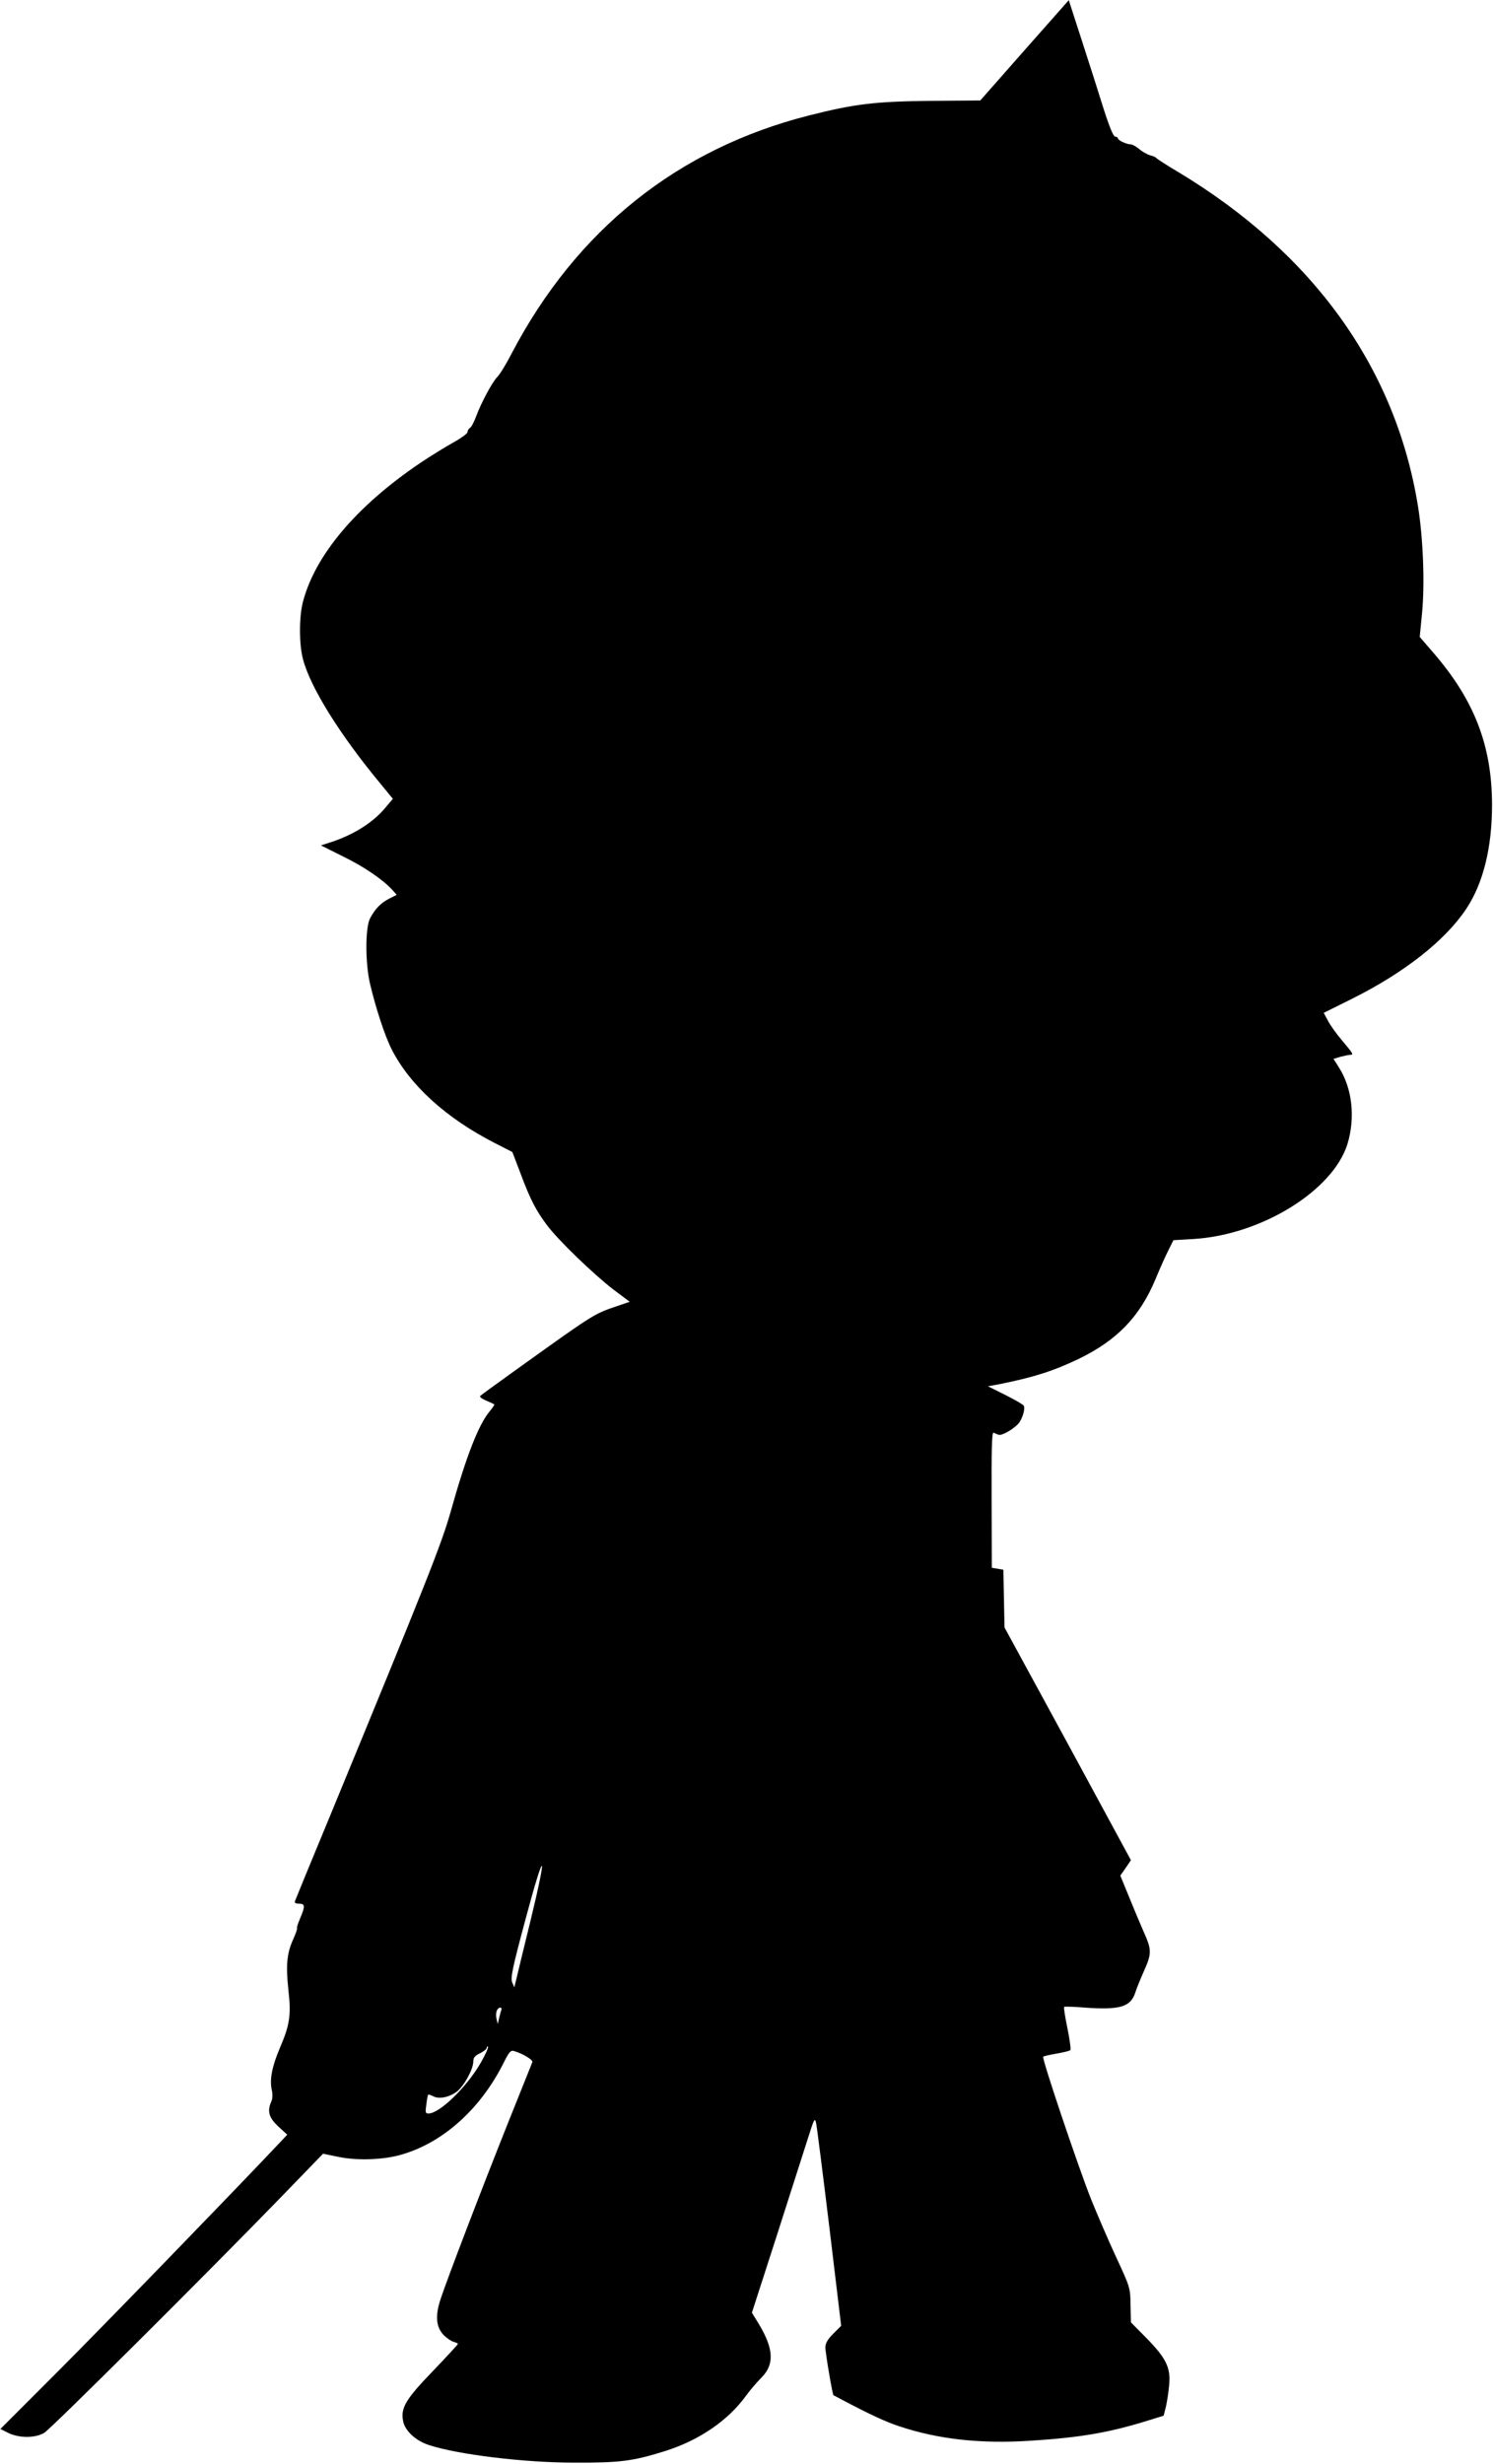 <?xml version="1.0" standalone="no"?>
<!DOCTYPE svg PUBLIC "-//W3C//DTD SVG 20010904//EN"
 "http://www.w3.org/TR/2001/REC-SVG-20010904/DTD/svg10.dtd">
<svg version="1.0" xmlns="http://www.w3.org/2000/svg"
 width="776pt" height="1280pt" viewBox="0 0 776 1280"
 preserveAspectRatio="xMidYMid meet">
<g transform="translate(0,1280) scale(0.1,-0.1)"
fill="#000000" stroke="none">
<path d="M5325 12539 l-230 -261 -255 -2 c-290 -3 -395 -15 -636 -76 -681
-173 -1207 -593 -1544 -1235 -28 -55 -62 -110 -75 -123 -26 -26 -84 -134 -111
-207 -10 -27 -24 -54 -31 -58 -7 -4 -13 -14 -13 -22 0 -7 -34 -32 -76 -55 -41
-23 -119 -71 -171 -106 -331 -224 -544 -477 -608 -719 -21 -78 -21 -223 0
-300 38 -146 192 -393 403 -647 l64 -78 -38 -45 c-62 -76 -164 -141 -283 -180
l-53 -17 114 -57 c109 -53 206 -119 257 -174 l23 -26 -38 -19 c-45 -23 -74
-53 -100 -102 -26 -47 -26 -233 -1 -340 30 -127 77 -271 112 -340 94 -186 281
-357 534 -487 l94 -48 42 -110 c51 -137 81 -194 138 -270 60 -80 242 -255 346
-335 l84 -63 -79 -27 c-85 -28 -116 -46 -269 -153 -120 -85 -416 -297 -429
-309 -5 -4 8 -15 30 -24 21 -9 41 -18 43 -20 2 -2 -8 -17 -23 -35 -58 -69
-122 -231 -204 -524 -49 -171 -118 -345 -627 -1580 -98 -236 -180 -436 -182
-442 -3 -9 4 -13 21 -13 32 0 33 -13 6 -76 -11 -26 -19 -49 -16 -51 2 -3 -7
-29 -20 -58 -33 -72 -39 -134 -25 -264 15 -130 7 -182 -45 -302 -40 -95 -53
-161 -42 -214 6 -25 5 -49 -2 -63 -22 -50 -13 -83 36 -129 l47 -43 -64 -68
c-255 -269 -893 -927 -1135 -1169 l-292 -292 42 -21 c57 -27 139 -27 186 1 36
22 844 826 1233 1227 l216 223 83 -17 c93 -19 225 -15 316 10 217 59 415 233
537 474 32 64 39 72 58 66 47 -14 98 -46 94 -57 -3 -7 -60 -149 -127 -317
-133 -333 -314 -805 -350 -914 -29 -88 -24 -145 16 -187 16 -16 39 -32 51 -35
13 -4 23 -8 23 -11 0 -3 -58 -66 -129 -140 -142 -147 -169 -192 -156 -260 9
-51 66 -104 136 -126 150 -49 494 -91 754 -91 237 -1 305 8 471 60 178 56 327
158 421 287 20 28 56 70 79 93 70 69 66 150 -11 279 l-37 60 126 390 c69 215
142 444 163 509 35 111 38 117 45 85 4 -19 35 -263 69 -543 l61 -509 -41 -41
c-30 -30 -41 -50 -41 -71 0 -31 37 -246 42 -249 2 0 23 -12 48 -25 140 -74
224 -113 294 -136 204 -68 424 -92 683 -75 255 16 404 42 594 100 l97 30 12
47 c6 27 14 78 17 115 8 89 -17 138 -120 243 l-79 80 -2 90 c-1 89 -2 92 -74
247 -40 86 -99 223 -132 305 -67 169 -256 730 -248 738 3 3 34 10 69 16 35 6
67 14 72 18 4 4 -3 55 -15 114 -12 58 -20 108 -17 111 2 2 51 1 109 -4 182
-13 237 4 261 79 6 20 27 71 46 114 40 89 39 109 -4 204 -14 32 -47 110 -73
174 l-47 115 28 40 27 40 -328 605 -329 604 -3 150 -3 150 -30 5 -30 5 -1 353
c-1 259 1 352 10 349 6 -3 18 -8 26 -11 18 -7 91 37 110 67 18 29 29 72 21 84
-3 6 -46 31 -96 56 l-90 45 60 11 c179 36 279 68 411 131 200 97 318 219 400
415 25 61 57 131 70 156 l23 46 103 6 c353 21 724 250 801 492 42 137 26 289
-43 398 l-29 46 37 11 c20 5 43 10 50 10 19 0 15 6 -43 75 -30 35 -63 82 -74
104 l-21 39 143 71 c272 135 487 303 597 468 89 133 135 319 135 543 -1 307
-92 543 -306 790 l-70 81 12 122 c15 154 6 390 -21 557 -116 719 -545 1315
-1249 1738 -58 34 -108 67 -111 71 -3 4 -17 11 -32 14 -14 4 -40 18 -56 32
-17 14 -37 25 -45 25 -22 0 -67 21 -67 32 0 4 -6 8 -14 8 -9 0 -30 51 -61 148
-25 81 -76 240 -113 354 l-67 207 -230 -260z m-2568 -9719 c-36 -146 -69 -283
-74 -305 l-10 -40 -11 27 c-9 23 1 73 71 333 99 370 115 360 24 -15z m-151
-462 c-3 -7 -8 -26 -12 -43 l-7 -30 -7 30 c-6 29 4 55 21 55 5 0 7 -6 5 -12z
m-107 -274 c-73 -127 -214 -264 -272 -264 -16 0 -17 5 -11 48 3 26 8 48 9 50
2 2 13 -2 26 -8 30 -17 84 -6 124 24 37 29 85 116 85 156 0 20 8 30 35 43 19
9 35 22 35 29 0 6 3 8 6 5 4 -3 -13 -41 -37 -83z"/>
</g>
</svg>
